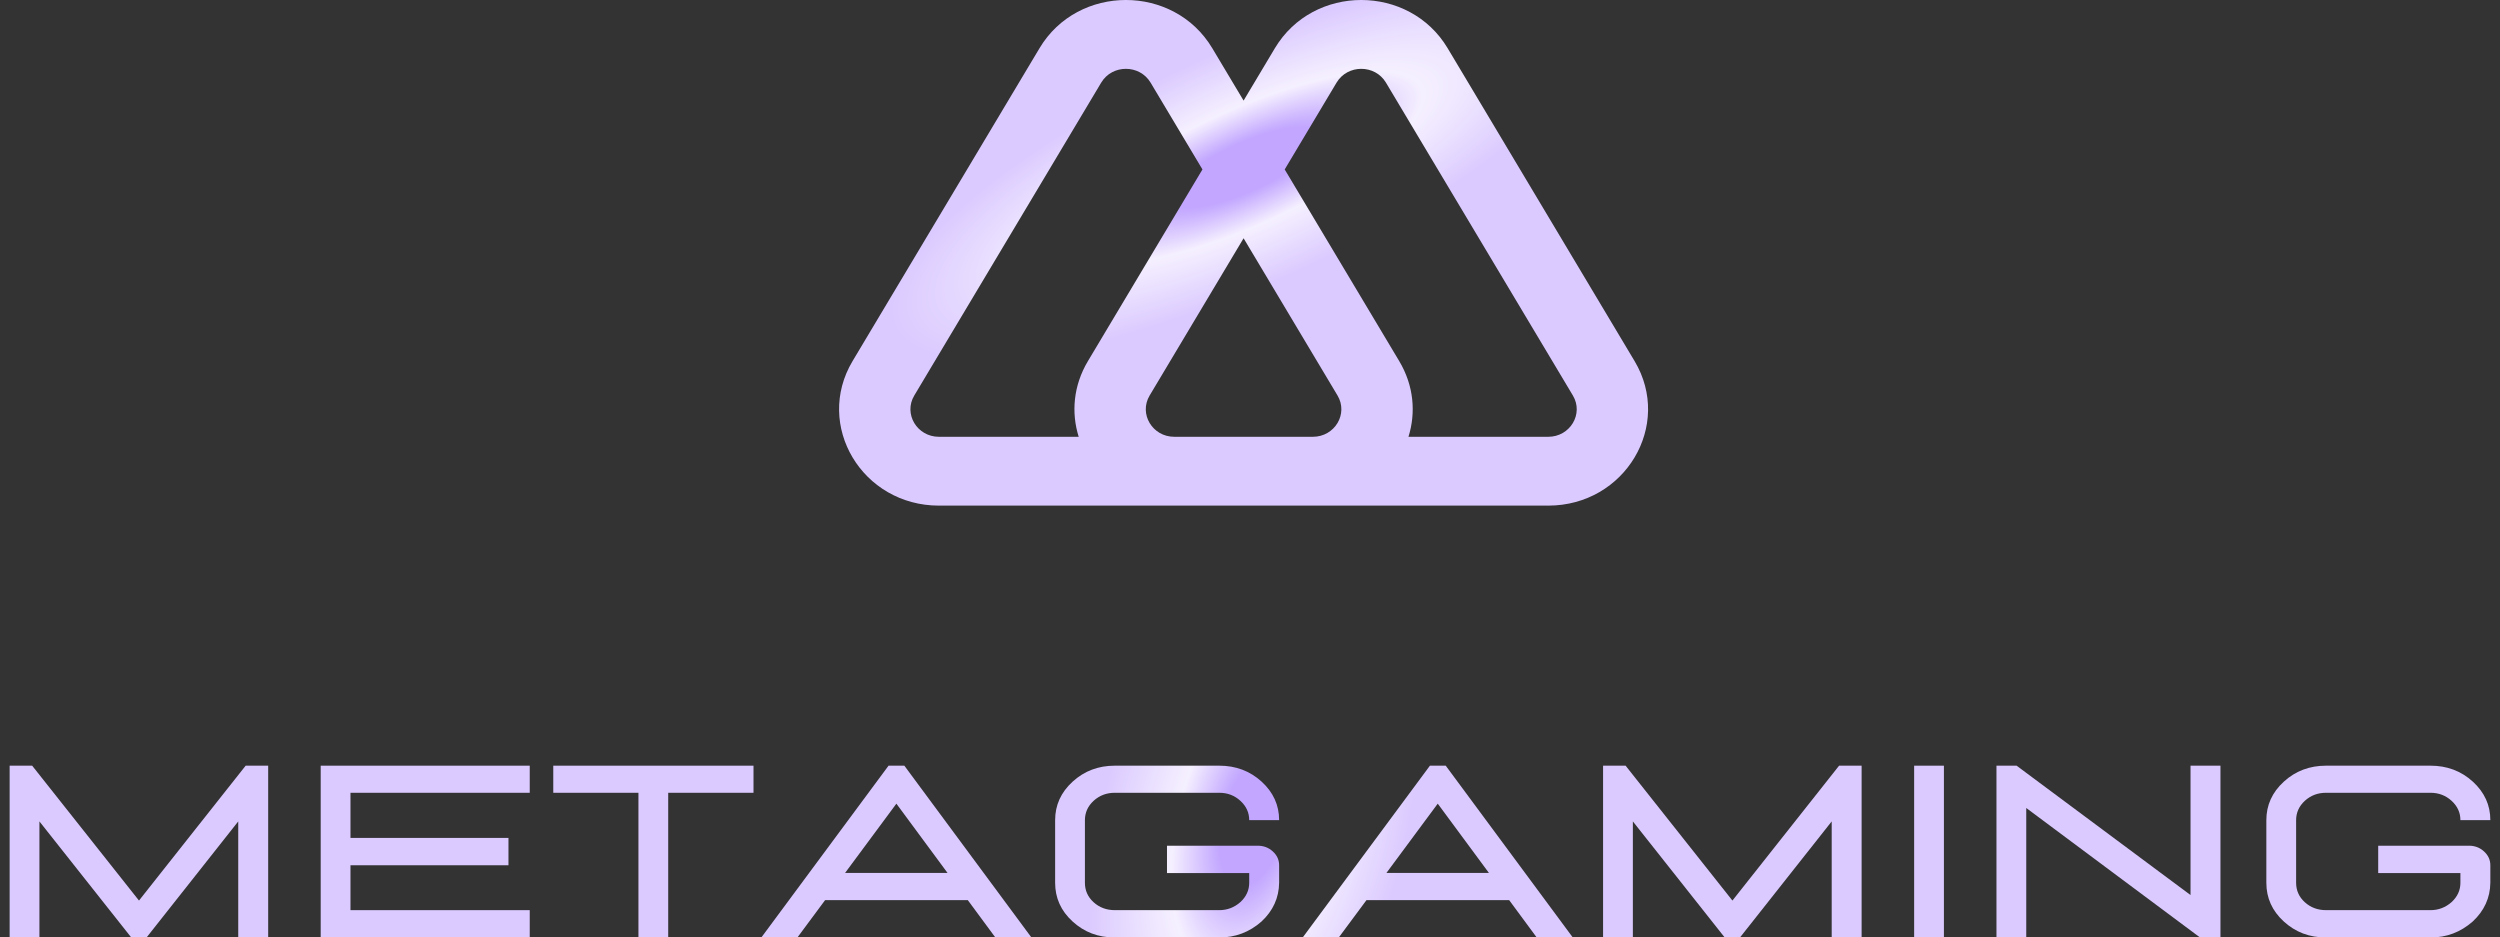 <svg width="152" height="57" viewBox="0 0 152 57" fill="none" xmlns="http://www.w3.org/2000/svg">
<rect x="0" y="0" width="152" height="57" fill="#333333" stroke="none"/>
<g id="Group 289">
<path id="Union" fill-rule="evenodd" clip-rule="evenodd" d="M75.61 6.116L73.706 2.93C71.372 -0.977 65.537 -0.977 63.203 2.93L51.837 21.953C49.503 25.86 52.421 30.742 57.089 30.742H94.131C98.799 30.742 101.716 25.859 99.382 21.953L88.016 2.93C85.682 -0.977 79.847 -0.977 77.513 2.93L75.61 6.116ZM73.109 10.302L69.955 5.023C69.288 3.906 67.621 3.906 66.954 5.023L55.588 24.046C54.921 25.162 55.755 26.557 57.089 26.557H65.585C65.129 25.1 65.25 23.454 66.147 21.953L73.109 10.302ZM71.399 26.557C70.065 26.557 69.232 25.162 69.898 24.046L75.61 14.487L81.321 24.046C81.988 25.162 81.154 26.557 79.82 26.557H71.399ZM85.635 26.557C86.09 25.1 85.969 23.454 85.072 21.953L78.11 10.302L81.264 5.023C81.931 3.906 83.598 3.906 84.265 5.023L95.631 24.046C96.298 25.162 95.464 26.557 94.131 26.557H85.635Z" fill="url(#paint0_angular_2443_4103)"/>
<g id="Vector">
<path d="M16.305 57H14.485V49.942L8.909 57H7.982L2.397 49.942V57H0.586V46.553H1.955L8.45 54.754L14.936 46.553H16.305V57Z" fill="url(#paint1_angular_2443_4103)"/>
<path d="M32.208 57H19.498V46.553H32.208V48.201H21.309V50.945H30.915V52.608H21.309V55.337H32.208V57Z" fill="url(#paint2_angular_2443_4103)"/>
<path d="M40.627 57H38.817V48.201H33.639V46.553H45.813V48.201H40.627V57Z" fill="url(#paint3_angular_2443_4103)"/>
<path d="M62.712 57H60.519L58.844 54.73H50.164L48.481 57H46.288L54.024 46.553H54.984L62.712 57ZM57.611 53.075L54.5 48.862L51.38 53.075H57.611Z" fill="url(#paint4_angular_2443_4103)"/>
<path d="M74.133 57C75.106 57 75.963 56.677 76.7 56.028C77.401 55.375 77.758 54.59 77.771 53.673V52.608C77.771 52.282 77.644 52.002 77.389 51.769C77.134 51.535 76.828 51.419 76.471 51.419H70.953V53.082H75.952V53.673C75.952 54.124 75.773 54.517 75.416 54.847C75.047 55.173 74.619 55.337 74.133 55.337H67.782C67.277 55.337 66.847 55.177 66.49 54.855C66.137 54.534 65.963 54.139 65.963 53.673V49.864C65.963 49.41 66.137 49.017 66.49 48.691C66.847 48.364 67.277 48.201 67.782 48.201H74.133C74.63 48.201 75.059 48.364 75.416 48.691C75.773 49.017 75.952 49.41 75.952 49.864H77.771C77.771 48.953 77.416 48.174 76.709 47.525C75.999 46.877 75.14 46.553 74.133 46.553H67.782C66.779 46.553 65.923 46.877 65.215 47.525C64.505 48.174 64.152 48.953 64.152 49.864V53.673C64.152 54.596 64.505 55.381 65.215 56.028C65.923 56.677 66.779 57 67.782 57H74.133Z" fill="url(#paint5_angular_2443_4103)"/>
<path d="M95.627 57H93.434L91.759 54.73H83.08L81.396 57H79.203L86.939 46.553H87.9L95.627 57ZM90.527 53.075L87.415 48.862L84.295 53.075H90.527Z" fill="url(#paint6_angular_2443_4103)"/>
<path d="M113.186 57H111.367V49.942L105.79 57H104.863L99.278 49.942V57H97.467V46.553H98.836L105.331 54.754L111.817 46.553H113.186V57Z" fill="url(#paint7_angular_2443_4103)"/>
<path d="M118.19 57V46.553H116.38V57H118.19Z" fill="url(#paint8_angular_2443_4103)"/>
<path d="M135.004 57H133.763L123.196 49.126V57H121.385V46.553H122.609L133.184 54.419V46.553H135.004V57Z" fill="url(#paint9_angular_2443_4103)"/>
<path d="M147.774 57C148.747 57 149.604 56.677 150.341 56.028C151.043 55.375 151.4 54.59 151.413 53.673V52.608C151.413 52.282 151.285 52.002 151.03 51.769C150.775 51.535 150.469 51.419 150.112 51.419H144.595V53.082H149.593V53.673C149.593 54.124 149.415 54.517 149.058 54.847C148.688 55.173 148.261 55.337 147.774 55.337H141.424C140.918 55.337 140.489 55.177 140.132 54.855C139.779 54.534 139.604 54.139 139.604 53.673V49.864C139.604 49.41 139.779 49.017 140.132 48.691C140.489 48.364 140.918 48.201 141.424 48.201H147.774C148.271 48.201 148.701 48.364 149.058 48.691C149.415 49.017 149.593 49.41 149.593 49.864H151.413C151.413 48.953 151.058 48.174 150.35 47.525C149.64 46.877 148.781 46.553 147.774 46.553H141.424C140.421 46.553 139.564 46.877 138.856 47.525C138.147 48.174 137.794 48.953 137.794 49.864V53.673C137.794 54.596 138.147 55.381 138.856 56.028C139.564 56.677 140.421 57 141.424 57H147.774Z" fill="url(#paint10_angular_2443_4103)"/>
</g>
</g>
<defs>
<radialGradient id="paint0_angular_2443_4103" cx="0" cy="0" r="1" gradientUnits="userSpaceOnUse" gradientTransform="translate(75.687 10.178) rotate(65.536) scale(7.074 23.469)">
<stop offset="0.208" stop-color="#C2A6FF"/>
<stop offset="0.501" stop-color="#F5F0FF"/>
<stop offset="1" stop-color="#DBCAFF"/>
</radialGradient>
<radialGradient id="paint1_angular_2443_4103" cx="0" cy="0" r="1" gradientUnits="userSpaceOnUse" gradientTransform="translate(76.236 50.012) rotate(13.69) scale(9.246 18.711)">
<stop offset="0.208" stop-color="#C2A6FF"/>
<stop offset="0.501" stop-color="#F5F0FF"/>
<stop offset="1" stop-color="#DBCAFF"/>
</radialGradient>
<radialGradient id="paint2_angular_2443_4103" cx="0" cy="0" r="1" gradientUnits="userSpaceOnUse" gradientTransform="translate(76.236 50.012) rotate(13.69) scale(9.246 18.711)">
<stop offset="0.208" stop-color="#C2A6FF"/>
<stop offset="0.501" stop-color="#F5F0FF"/>
<stop offset="1" stop-color="#DBCAFF"/>
</radialGradient>
<radialGradient id="paint3_angular_2443_4103" cx="0" cy="0" r="1" gradientUnits="userSpaceOnUse" gradientTransform="translate(76.236 50.012) rotate(13.69) scale(9.246 18.711)">
<stop offset="0.208" stop-color="#C2A6FF"/>
<stop offset="0.501" stop-color="#F5F0FF"/>
<stop offset="1" stop-color="#DBCAFF"/>
</radialGradient>
<radialGradient id="paint4_angular_2443_4103" cx="0" cy="0" r="1" gradientUnits="userSpaceOnUse" gradientTransform="translate(76.236 50.012) rotate(13.69) scale(9.246 18.711)">
<stop offset="0.208" stop-color="#C2A6FF"/>
<stop offset="0.501" stop-color="#F5F0FF"/>
<stop offset="1" stop-color="#DBCAFF"/>
</radialGradient>
<radialGradient id="paint5_angular_2443_4103" cx="0" cy="0" r="1" gradientUnits="userSpaceOnUse" gradientTransform="translate(76.236 50.012) rotate(13.69) scale(9.246 18.711)">
<stop offset="0.208" stop-color="#C2A6FF"/>
<stop offset="0.501" stop-color="#F5F0FF"/>
<stop offset="1" stop-color="#DBCAFF"/>
</radialGradient>
<radialGradient id="paint6_angular_2443_4103" cx="0" cy="0" r="1" gradientUnits="userSpaceOnUse" gradientTransform="translate(76.236 50.012) rotate(13.69) scale(9.246 18.711)">
<stop offset="0.208" stop-color="#C2A6FF"/>
<stop offset="0.501" stop-color="#F5F0FF"/>
<stop offset="1" stop-color="#DBCAFF"/>
</radialGradient>
<radialGradient id="paint7_angular_2443_4103" cx="0" cy="0" r="1" gradientUnits="userSpaceOnUse" gradientTransform="translate(76.236 50.012) rotate(13.69) scale(9.246 18.711)">
<stop offset="0.208" stop-color="#C2A6FF"/>
<stop offset="0.501" stop-color="#F5F0FF"/>
<stop offset="1" stop-color="#DBCAFF"/>
</radialGradient>
<radialGradient id="paint8_angular_2443_4103" cx="0" cy="0" r="1" gradientUnits="userSpaceOnUse" gradientTransform="translate(76.236 50.012) rotate(13.69) scale(9.246 18.711)">
<stop offset="0.208" stop-color="#C2A6FF"/>
<stop offset="0.501" stop-color="#F5F0FF"/>
<stop offset="1" stop-color="#DBCAFF"/>
</radialGradient>
<radialGradient id="paint9_angular_2443_4103" cx="0" cy="0" r="1" gradientUnits="userSpaceOnUse" gradientTransform="translate(76.236 50.012) rotate(13.69) scale(9.246 18.711)">
<stop offset="0.208" stop-color="#C2A6FF"/>
<stop offset="0.501" stop-color="#F5F0FF"/>
<stop offset="1" stop-color="#DBCAFF"/>
</radialGradient>
<radialGradient id="paint10_angular_2443_4103" cx="0" cy="0" r="1" gradientUnits="userSpaceOnUse" gradientTransform="translate(76.236 50.012) rotate(13.69) scale(9.246 18.711)">
<stop offset="0.208" stop-color="#C2A6FF"/>
<stop offset="0.501" stop-color="#F5F0FF"/>
<stop offset="1" stop-color="#DBCAFF"/>
</radialGradient>
</defs>
</svg>
